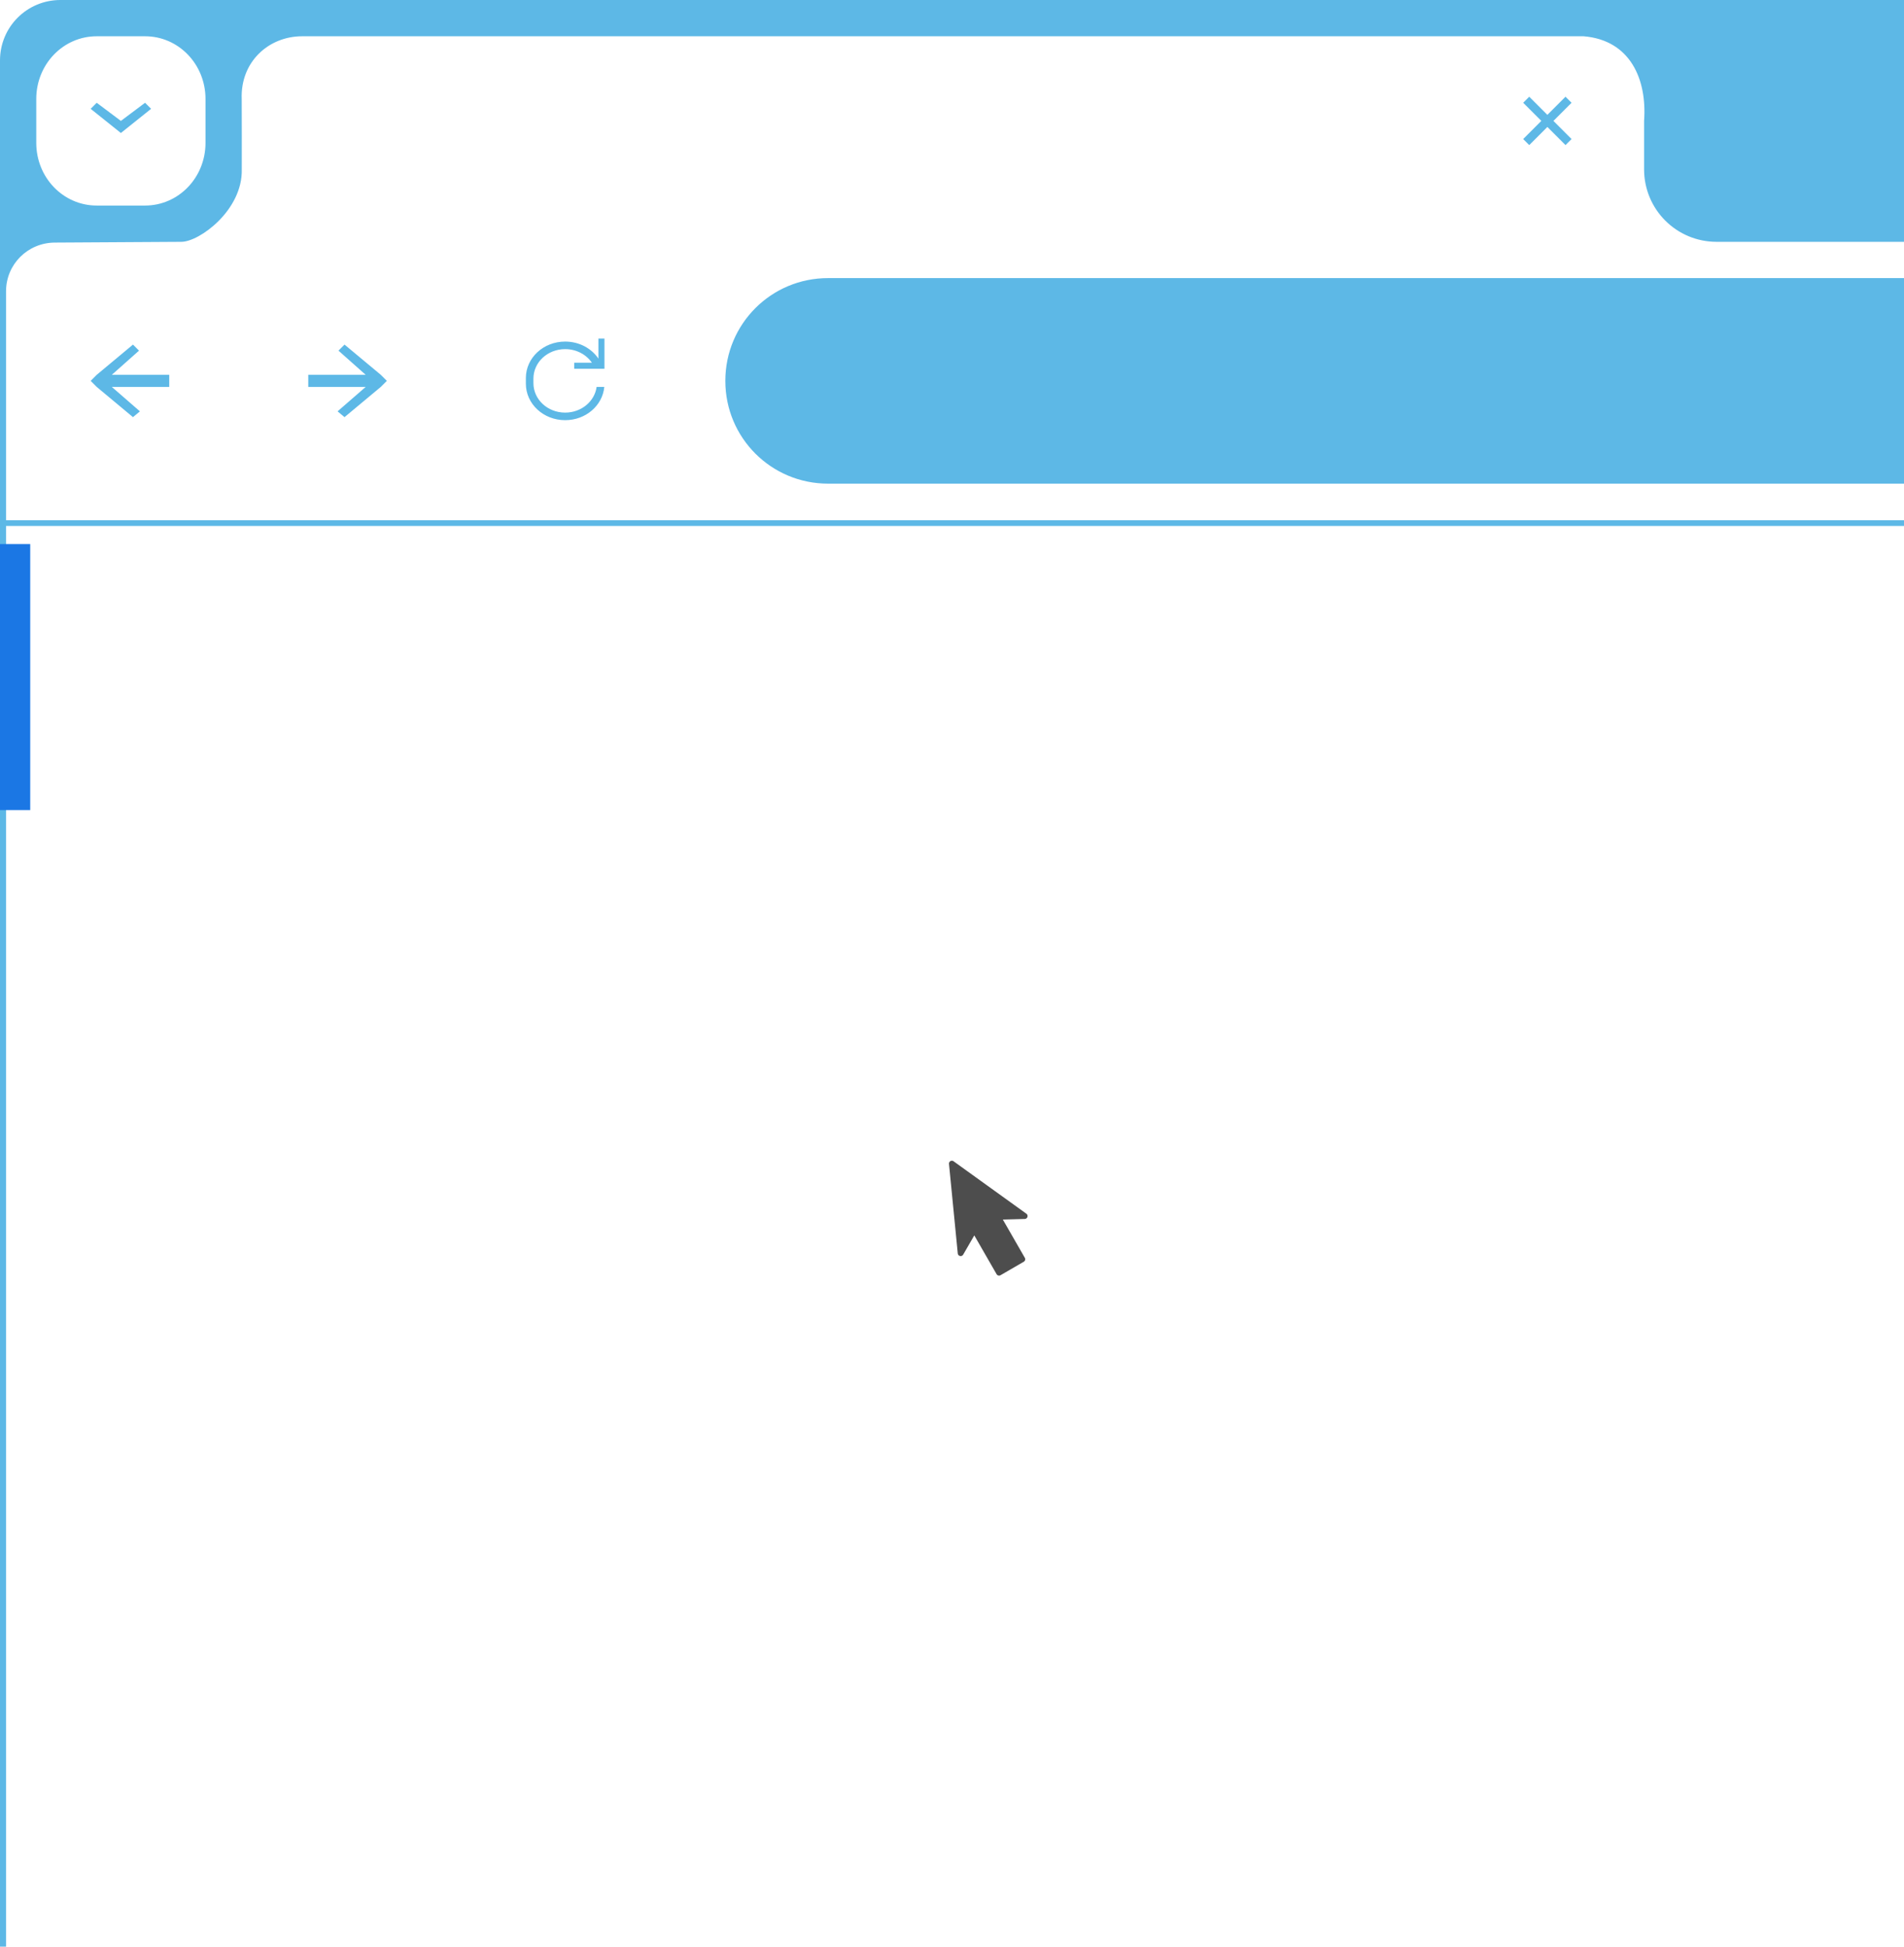 <svg xmlns="http://www.w3.org/2000/svg" viewBox="0 0 315 322"><path fill="#5db8e6" d="M10 0C4.46.0.0 4.46.0 10v312h1V87h314v-.938H1V48.18c0-4.463 3.592-8.028 8.055-8.055L30 40c3 0 10.168-5.265 10-12 0 0 .014-11-.01-11.629C39.758 10.221 44.45 6 49.99 6H262c7.714.642 10.5 7.096 10 14v8c0 6.648 5.352 12 12 12h31V0zm6 6h8c5.54.0 10 4.626 10 10.371v7.258C34 29.374 29.54 34 24 34h-8c-5.54.0-10-4.626-10-10.371V16.37C6 10.626 10.46 6 16 6zm237 10-1 1 3 3-3 3 1 1 3-3 3 3 1-1-3-3 3-3-1-1-3 3zM16 17l-1 1 5 4 5-4-1-1-4 3zm121 29c-9.418.0-17 7.582-17 17s7.582 17 17 17h178V46zM99 56v3.316c-1.148-1.693-3.177-2.816-5.5-2.816-3.601.0-6.5 2.691-6.5 6.035v.93c0 3.344 2.899 6.035 6.5 6.035 3.407.0 6.185-2.409 6.475-5.5h-1.27c-.329 2.403-2.525 4.25-5.205 4.25-2.908.0-5.25-2.174-5.25-4.875v-.75c0-2.7 2.342-4.875 5.25-4.875 1.866.0 3.496.896 4.426 2.25H95v1h5v-5zm-77 1-6 5-1 1 1 1 6 5 1.15-.957L18.5 64H28v-2h-9.5l4.5-4zm35 0-1 1 4.5 4H51v2h9.5l-4.65 4.043L57 69l6-5 1-1-1-1z"/><g transform="translate(-64,0)"><animateTransform attributeName="transform" type="translate" dur="4s" calcMode="spline" keySplines=".1 .8 .2 1;.1 .8 .2 1;.1 .8 .2 1;.1 .8 .2 1;.1 .8 .2 1" keyTimes="0;.3;.4;.67;.8;1" values="-64;-64;0;0;-64;-64" repeatCount="indefinite"/><path fill="#1b77e4" d="M25 96h19a2 2 0 012 2v15c2.2-6 6.3-.3 8-5 2 3 .2 4.9-2 6-4.5 2.3.0 5 1 1 .3-1.4 2 .8 2 2 0 1-.3 2.2-2 3.5-4 2.5-2 4.5 1 2.5-2 5.7-10 7.5-14 0 0 2 1 4 3 5H25a2 2 0 01-2-2v-15.5c0 .8.7 1.5 1.5 1.5h4c1.051-.01 1.728-.308 2.3-1.4L32 108l3 5-4.1 2.6a1.5 1.5.0 00-.6 2l4 7.7c.891 1.56 3.409.249 2.5-1.3l-3.4-6.4L38 115c3.121 3.754 2.997 5 4.5 5h5c2 0 2-3 0-3H43l-7-11h2l2.4 3c1.55 1.425 3.49-.326 2.1-2l-2.9-3.5c-.577-.773-1.737-.56-5.6-.5a4 4 0 00-3.6 2.3l-2.2 3.7h-3.7c-.8.0-1.5.7-1.5 1.5V98a2 2 0 012-2zm4 2c-4 0-4 6 0 6s4-6 0-6zm23 6c2 3 0 4-2 5 0-3 2-2 2-5zM64 90h5v44h-5z"/><path fill="#fecdd2" d="M44.09 140.003c1.064.0 1.918.892 1.918 2V157c2.233-5.923 6.287-.33 8.003-4.997 2 3 .233 4.861-2 6-4.52 2.295.0 4.999 1 1 .343-1.373 1.975.847 1.989 2.009.01.989-.293 2.176-2.038 3.461-3.953 2.528-1.952 4.528 1.048 2.527-2 5.734-10.004 7.54-14.005.0.0 2 1 4 3 5-5.851-.012-13.526.0-18.09.0-1.061.0-1.915-.892-1.915-2v-28c0-1.107.855-2 1.918-2zm7.92 8.001c2 3 0 4.002-2 5 0-2.998 2-2 2-5z"/><path fill="#fd0013" d="M31.994 144.996c0 4.001-6.002 4.001-6.002.0.0-3.922 6-3.924 6.002.0zm7.646 2.465 2.914 3.514c1.418 1.709-1.043 3.458-2.12 2.12l-2.505-3.103h-1.935l7.004 11h4.5c1.985.0 1.938 2.998.0 2.998h-5.002c-1.222.006-1.813-1.298-4.5-4.998-1.536.853-3.037 1.775-4.578 2.643l3.396 6.367c.89 1.738-1.512 2.757-2.431 1.324l-4.1-7.69a1.498 1.498.0 01.58-1.988l4.13-2.648-3-5-1.2 2.578c-.383.662-.93 1.42-2.301 1.418H24.49c-1.964.0-1.962-3 0-3h3.752l2.125-3.68a4 4 0 013.627-2.32c4.578-.09 4.996-.175 5.646.465z"/><path fill="#333" d="M42 228c-8.837.0-16 7.163-16 16s7.163 16 16 16 16-7.163 16-16-7.163-16-16-16zm.84 1.727a14.3 14.3.0 018.715 3.634c-.593.551-1.156 1.14-1.729 1.713-.787.786.417 1.99 1.203 1.203a157.55 157.55.0 001.705-1.718 14.3 14.3.0 013.54 8.595c-.794-.01-1.589-.004-2.383-.004-1.112.0-1.112 1.7.0 1.7.794.002 1.588.0 2.382-.004a14.3 14.3.0 01-3.646 8.722c-.554-.59-1.14-1.153-1.713-1.726-.786-.787-1.99.417-1.203 1.203a144.9 144.9.0 001.717 1.701 14.3 14.3.0 01-8.588 3.527c.026-.806.01-1.616.01-2.423.0-1.112-1.7-1.112-1.7.0-.002.795.0 1.59.004 2.384a14.3 14.3.0 01-8.525-3.486c.562-.552 1.117-1.113 1.674-1.67.788-.784-.417-1.989-1.201-1.201-.563.56-1.124 1.123-1.684 1.687a14.3 14.3.0 01-3.654-8.748c.864-.003 1.692.034 2.532.034 1.113.0 1.113-1.7.0-1.7a42.173 42.173.0 00-2.532.034 14.3 14.3.0 013.675-8.772c.593.653 1.18 1.232 1.778 1.83.784.788 1.989-.417 1.201-1.201a44.099 44.099.0 00-1.813-1.767 14.3 14.3.0 018.55-3.508c-.013.794-.005 1.59-.005 2.384.0 1.112 1.7 1.112 1.7.0.005-.807-.001-1.617-.01-2.423zm-4.039 6.157 1.814 6.772c-1.375 1.51.15 3.715 1.926 3.289l3.484 3.485c.802.82 2.022-.402 1.201-1.203l-3.343-3.344c.615-1.234-.203-2.801-1.682-2.881l-1.758-6.557c-.286-1.07-1.936-.642-1.642.439zM41.157 184c-7.265.0-13.154 2.686-13.154 6v18c-.197 3.915 8.291 7.022 17.2 5.709v-1.69c-7.58 1.081-15.316-1.193-15.48-4.019v-3.076c2.328 1.882 6.695 3.047 11.433 3.05v-1.699c-5.907-.003-10.835-1.7-11.367-3.912-.133-.165-.066-2.281-.068-3.414 3.235 2.614 9.897 3.583 15.481 2.76v-1.69c-7.15 1.02-15.48-.9-15.48-4.019v-3.041c2.334 1.878 6.7 3.04 11.434 3.041 4.734-.001 9.1-1.163 11.434-3.041V196h1.72v-6c0-3.314-5.889-6-13.154-6zm11.434 12-8.396 10.365c-.613.677-.379 2.02.948 2.108h2.2l.002 7.527 8.448-9.527c.567-1-.088-2-1.279-2h-1.922zm-11.434-10.3c14.952.0 14.952 8.6.0 8.6s-14.952-8.6.0-8.6zm9.66 15.044v5.416l3.05.004-4.856 5.56-.012-4.913-3.056-.006z"/><path fill="#fd0013" d="M38 283c-.454.0-.834.3-.957.713l-.002.002-.006.023-.018.069a1.005 1.005.0 00-.021.205v8c0 .07.008.14.021.207l.014.052.012.045a1 1 0 00.957.71h4c.554.0 1-.447 1-1 0-.555-.446-1-1-1h-3.004v-2.014H41c.554.0 1-.446 1-1s-.446-1-1-1h-2.004V285H42c.554.0 1-.446 1-1s-.446-1-1-1zm-9 .012c-.554.0-1 .446-1 1v8c0 .554.446 1 1 1s1-.446 1-1v-3h3v3c0 .554.446 1 1 1s1-.446 1-1v-8c0-.554-.446-1-1-1s-1 .446-1 1v3h-3v-3c0-.554-.446-1-1-1zm17 0c-.554.0-1 .446-1 1v8c0 .554.446 1 1 1h4c.554.0 1-.446 1-1s-.446-1-1-1h-3v-7c0-.554-.446-1-1-1zm7 0c-.554.0-1 .446-1 1v8c0 .554.446 1 1 1s1-.446 1-1v-3h2c1.662.0 3-1.338 3-3s-1.338-3-3-3zm1 2h1.975c.554.0 1 .446 1 1s-.446 1-1 1H54z"/></g><path transform="translate(0,0)" fill="#4d4d4d" d="M157.24 192.064a.48.48.0 01.52.025l12.04 8.67a.48.48.0 01-.267.871l-3.624.097 3.637 6.324a.481.481.0 01-.176.658l-3.841 2.226a.477.477.0 01-.655-.176l-3.686-6.41-1.84 3.18a.478.478.0 01-.517.228.483.483.0 01-.376-.422l-1.453-14.807a.48.48.0 01.238-.464z"><animateTransform attributeName="transform" type="translate" dur="4s" keyTimes="0;.1;.3;.6;.8;1" values="0;0;-154 -70;-154 -70;0;0" repeatCount="indefinite"/></path></svg>